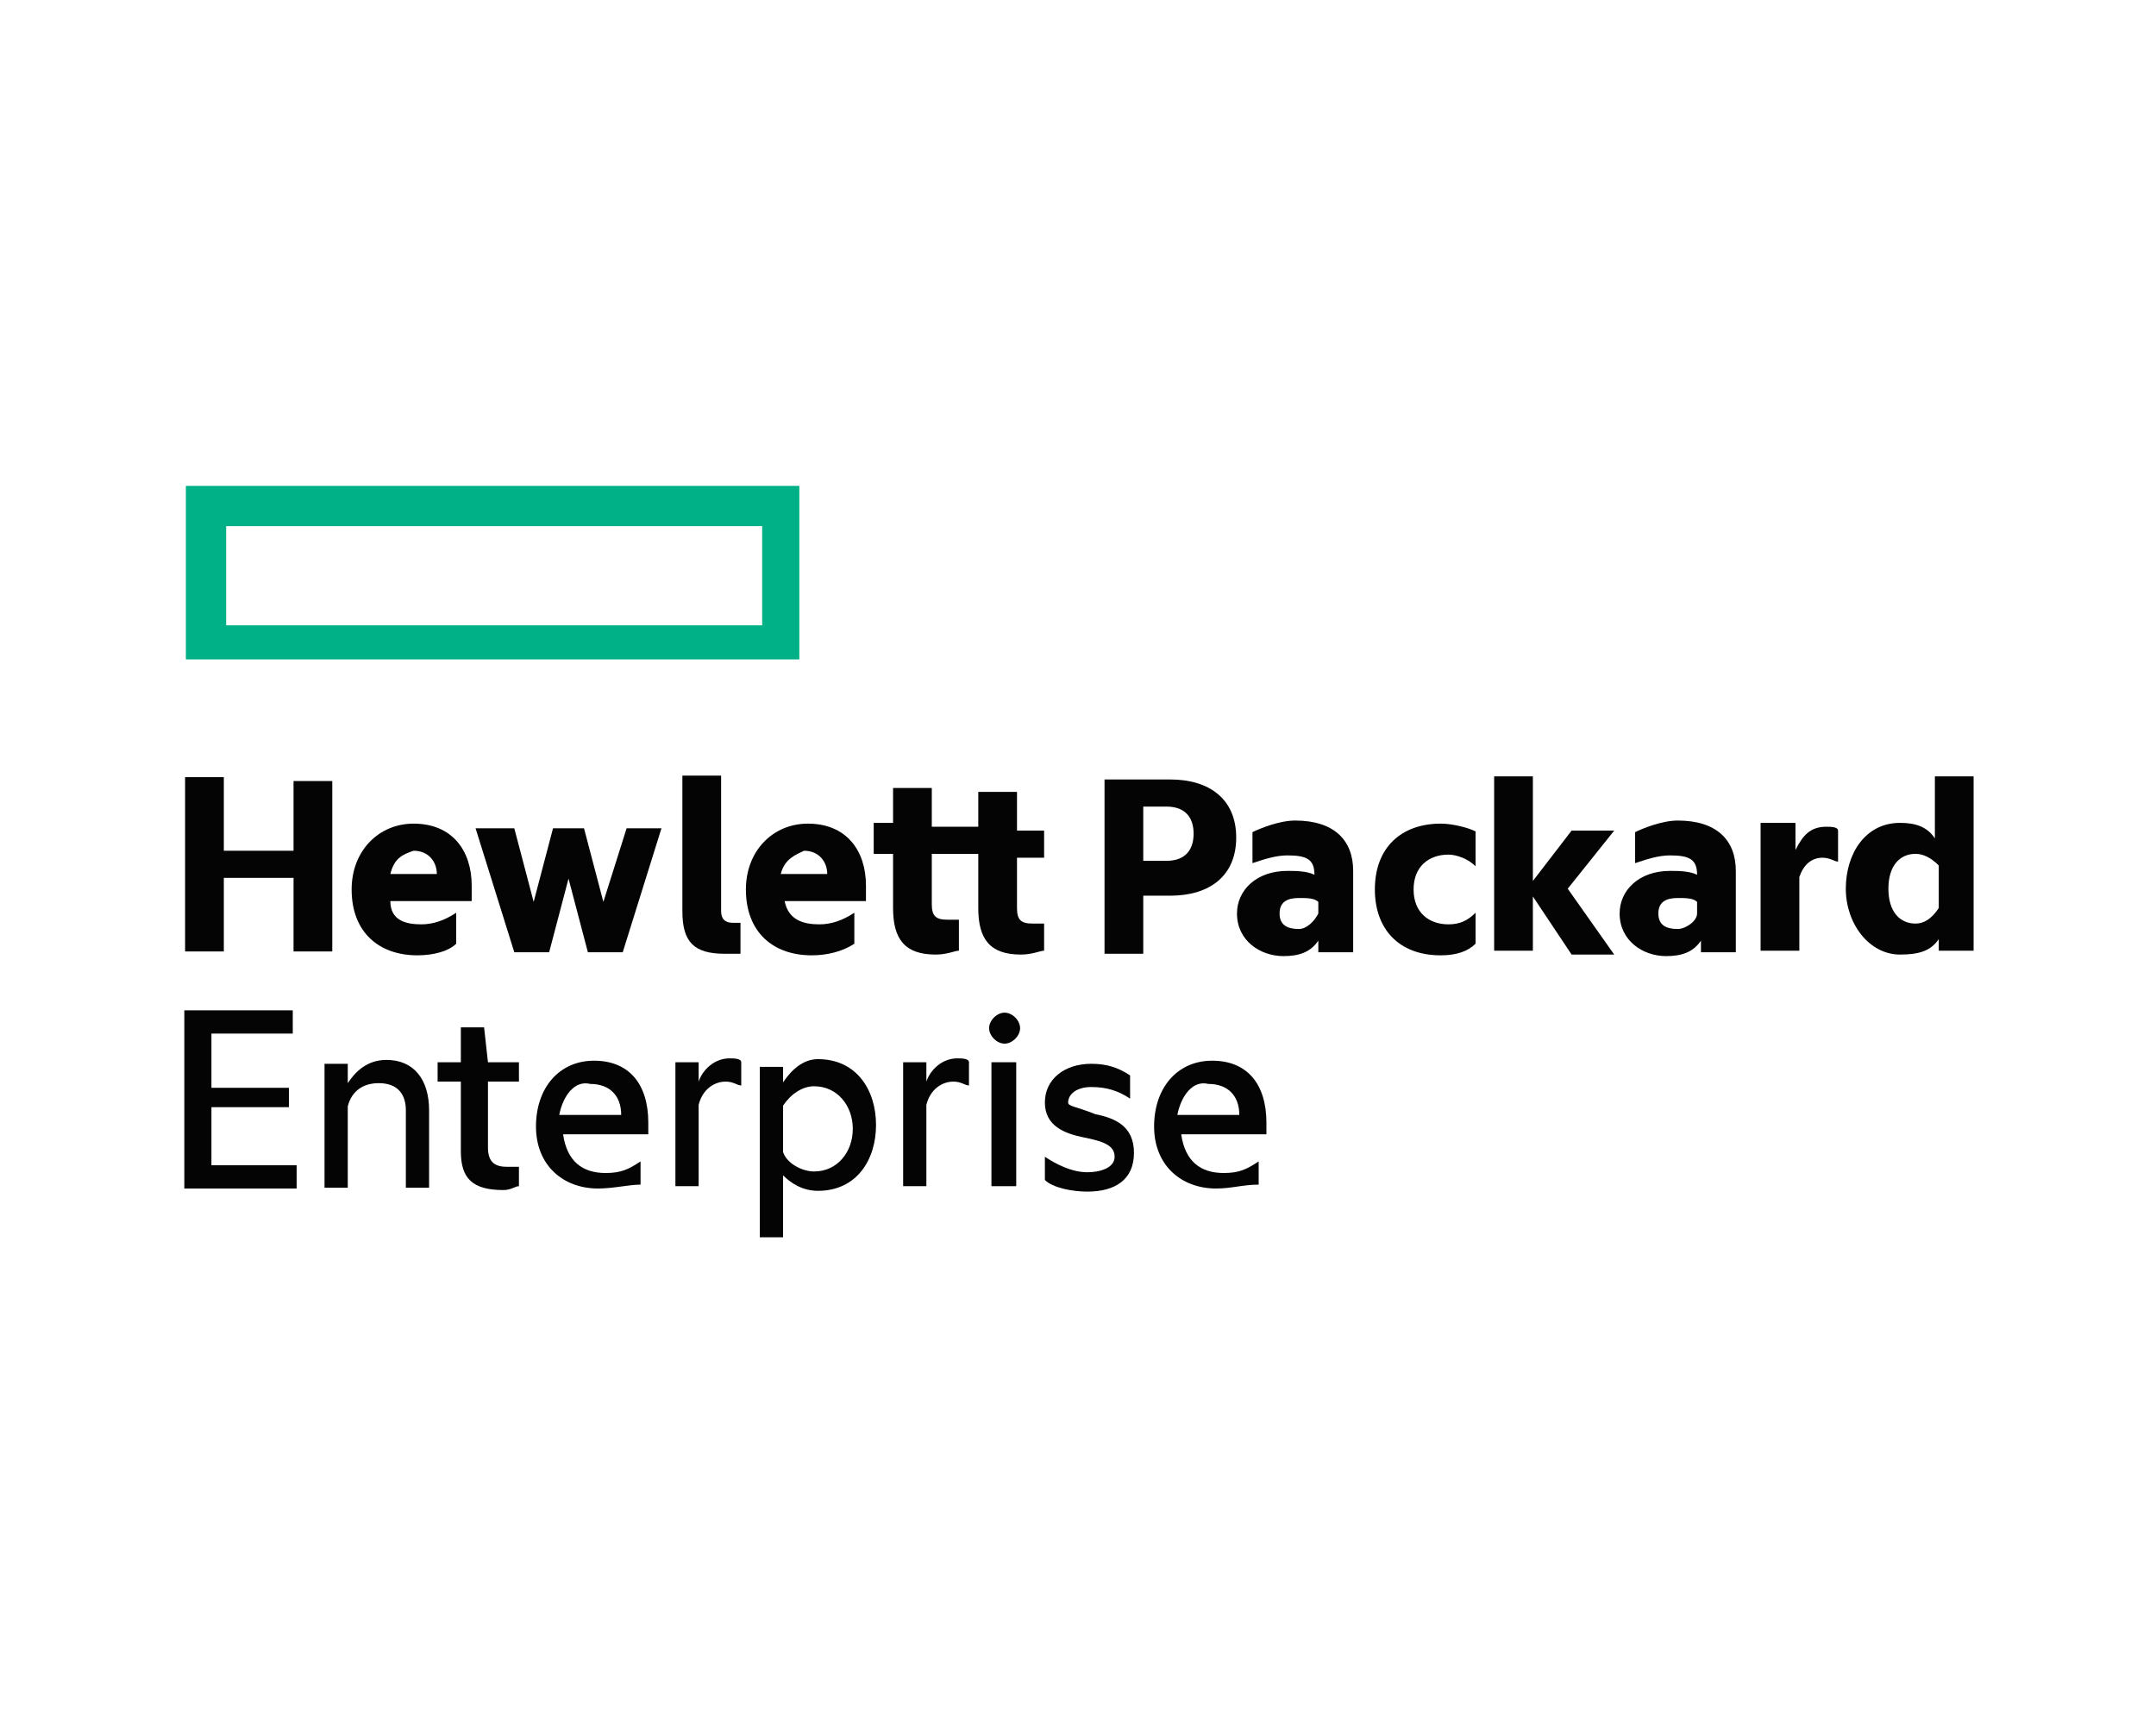 <?xml version="1.0" encoding="UTF-8"?> <!-- Generator: Adobe Illustrator 23.1.0, SVG Export Plug-In . SVG Version: 6.00 Build 0) --> <svg xmlns:cc="http://creativecommons.org/ns#" xmlns:dc="http://purl.org/dc/elements/1.1/" xmlns:rdf="http://www.w3.org/1999/02/22-rdf-syntax-ns#" xmlns="http://www.w3.org/2000/svg" xmlns:xlink="http://www.w3.org/1999/xlink" id="Layer_1" x="0px" y="0px" viewBox="0 0 200 160" style="enable-background:new 0 0 200 160;" xml:space="preserve"> <style type="text/css"> .st0{fill:#00B188;} .st1{fill:#040404;} </style> <title>Hewlett Packard Enterprise logo</title> <g transform="matrix(.386 0 0 .386 168.1 -110.2)"> <g transform="matrix(7.446 0 0 7.446 2805 -1839)"> <path class="st0" d="M-410.6,305.5h-17.3v-3.2h17.3V305.5z M-409.4,301h-19.8v5.6h19.8V301z"></path> <g transform="matrix(1.25 0 0 -1.25 -431.1 333.4)"> <path class="st1" d="M2.5,13.9h-1v4.5h1v-1.9h1.8v1.8h1v-4.4h-1v1.9H2.5V13.9"></path> </g> <g transform="matrix(1.25 0 0 -1.25 -414.1 325.4)"> <path class="st1" d="M-6.8,9.5h1.2c0,0.3-0.2,0.6-0.6,0.6C-6.5,10-6.7,9.9-6.8,9.5z M-6.1,7.4c-1,0-1.7,0.6-1.7,1.7 c0,1,0.7,1.7,1.6,1.7c1,0,1.5-0.7,1.5-1.6V8.8h-2.1c0-0.5,0.4-0.6,0.8-0.6c0.3,0,0.6,0.1,0.9,0.3l0,0V7.7 C-5.3,7.5-5.7,7.4-6.1,7.4"></path> </g> <g transform="matrix(1.25 0 0 -1.25 -395.6 325.8)"> <path class="st1" d="M-17,9.7l-0.5-1.9h-0.9l-1,3.2l0,0h1l0.5-1.9l0.5,1.9h0.8l0.5-1.9l0.6,1.9h0.9l0,0l-1-3.2h-0.9L-17,9.7"></path> </g> <g transform="matrix(1.25 0 0 -1.25 -379.8 333.6)"> <path class="st1" d="M-25.6,14c-0.8,0-1.1,0.3-1.1,1.1v3.5h1v-3.5c0-0.2,0.1-0.3,0.3-0.3c0.1,0,0.2,0,0.2,0l0,0V14 C-25.4,14-25.5,14-25.6,14"></path> </g> <g transform="matrix(1.25 0 0 -1.25 -373.5 325.4)"> <path class="st1" d="M-29.2,9.5h1.2c0,0.3-0.2,0.6-0.6,0.6C-28.8,10-29.1,9.9-29.2,9.5z M-28.4,7.4c-1,0-1.7,0.6-1.7,1.7 c0,1,0.7,1.7,1.6,1.7c1,0,1.5-0.7,1.5-1.6V8.8h-2.1c0.1-0.5,0.5-0.6,0.9-0.6c0.3,0,0.6,0.1,0.9,0.3l0,0V7.7 C-27.6,7.5-28,7.4-28.4,7.4"></path> </g> <g transform="matrix(1.25 0 0 -1.25 -349.5 320.5)"> <path class="st1" d="M-42.3,6.7h0.7V6h-0.7V4.7c0-0.3,0.1-0.4,0.4-0.4c0.1,0,0.2,0,0.3,0l0,0V3.6c-0.1,0-0.3-0.1-0.6-0.1 c-0.8,0-1.1,0.4-1.1,1.2v1.4h-1.2V4.8c0-0.3,0.1-0.4,0.4-0.4c0.1,0,0.2,0,0.3,0l0,0V3.6c-0.1,0-0.3-0.1-0.6-0.1 c-0.8,0-1.1,0.4-1.1,1.2v1.4H-46v0.8h0.5v0.9h1v-1h1.2v0.9h1L-42.3,6.7"></path> </g> <g transform="matrix(1.25 0 0 -1.25 -333.8 324.1)"> <path class="st1" d="M-51,8.8c0.5,0,0.7,0.3,0.7,0.7s-0.2,0.7-0.7,0.7h-0.6V8.8H-51z M-49.2,9.4c0-1-0.7-1.5-1.7-1.5h-0.7V6.4h-1 v4.5h1.7C-49.9,10.9-49.2,10.4-49.2,9.4"></path> </g> <g transform="matrix(1.25 0 0 -1.25 -318.4 329.3)"> <path class="st1" d="M-59.4,11.6v0.3c-0.1,0.1-0.3,0.1-0.5,0.1c-0.3,0-0.5-0.1-0.5-0.4s0.2-0.4,0.5-0.4 C-59.7,11.2-59.5,11.4-59.4,11.6z M-59.4,10.9c-0.2-0.3-0.5-0.4-0.9-0.4c-0.6,0-1.2,0.4-1.2,1.1c0,0.6,0.5,1.1,1.3,1.1 c0.2,0,0.5,0,0.7-0.1l0,0c0,0.4-0.2,0.5-0.7,0.5c-0.3,0-0.6-0.1-0.9-0.2l0,0v0.8c0.2,0.1,0.7,0.3,1.1,0.3c1,0,1.5-0.5,1.5-1.3 v-2.1h-0.9L-59.4,10.9"></path> </g> <g transform="matrix(1.25 0 0 -1.25 -312.7 326.9)"> <path class="st1" d="M-62.5,10.3c0,1.1,0.7,1.7,1.7,1.7c0.3,0,0.7-0.1,0.9-0.2v-0.9l0,0c-0.2,0.2-0.5,0.3-0.7,0.3 c-0.5,0-0.9-0.3-0.9-0.9s0.4-0.9,0.9-0.9c0.3,0,0.5,0.1,0.7,0.3l0,0V8.9c-0.2-0.2-0.5-0.3-0.9-0.3C-61.9,8.6-62.5,9.3-62.5,10.3"></path> </g> <g transform="matrix(1.25 0 0 -1.25 -296.1 327.5)"> <path class="st1" d="M-71.7,10.6V9.2h-1v4.5h1v-2.7l1,1.3h1.1l0,0l-1.2-1.5l1.2-1.7l0,0h-1.1L-71.7,10.6"></path> </g> <g transform="matrix(1.25 0 0 -1.25 -279.3 329.3)"> <path class="st1" d="M-80.9,11.6v0.3C-81,12-81.2,12-81.4,12c-0.3,0-0.5-0.1-0.5-0.4s0.2-0.4,0.5-0.4 C-81.2,11.2-80.9,11.4-80.9,11.6z M-80.8,10.9c-0.2-0.3-0.5-0.4-0.9-0.4c-0.6,0-1.2,0.4-1.2,1.1c0,0.6,0.5,1.1,1.3,1.1 c0.2,0,0.5,0,0.7-0.1l0,0c0,0.4-0.2,0.5-0.7,0.5c-0.3,0-0.6-0.1-0.9-0.2l0,0v0.8c0.2,0.1,0.7,0.3,1.1,0.3c1,0,1.5-0.5,1.5-1.3 v-2.1h-0.9V10.9"></path> </g> <g transform="matrix(1.25 0 0 -1.25 -269 322.5)"> <path class="st1" d="M-86.6,7.8c0.2,0.4,0.4,0.6,0.8,0.6c0.1,0,0.3,0,0.3-0.1V7.5l0,0c-0.1,0-0.2,0.1-0.4,0.1 c-0.3,0-0.5-0.2-0.6-0.5V5.2h-1v3.3h0.9L-86.6,7.8"></path> </g> <g transform="matrix(1.25 0 0 -1.25 -254.5 329)"> <path class="st1" d="M-94.5,11.5v1.1c-0.2,0.2-0.4,0.3-0.6,0.3c-0.4,0-0.7-0.3-0.7-0.9s0.3-0.9,0.7-0.9 C-94.9,11.1-94.7,11.2-94.5,11.5z M-94.5,10.7c-0.2-0.3-0.5-0.4-1-0.4c-0.8,0-1.4,0.8-1.4,1.7c0,0.9,0.5,1.7,1.4,1.7 c0.4,0,0.7-0.1,0.9-0.4v1.6h1v-4.5h-0.9V10.7"></path> </g> <g transform="matrix(1.25 0 0 -1.25 -435 339.3)"> <path class="st1" d="M4.6,17.1h2.8v-0.6H5.3v-1.4h2v-0.5h-2v-1.5h2.2v-0.6H4.6V17.1"></path> </g> <g transform="matrix(1.25 0 0 -1.25 -414.6 344.4)"> <path class="st1" d="M-6.5,19.9c0.7,0,1.1-0.5,1.1-1.3v-2h-0.6v2c0,0.4-0.2,0.7-0.7,0.7c-0.4,0-0.7-0.2-0.8-0.6v-2.1h-0.6v3.2 h0.6v-0.5C-7.3,19.6-7,19.9-6.5,19.9"></path> </g> <g transform="matrix(1.25 0 0 -1.25 -403.7 344.6)"> <path class="st1" d="M-12.6,20h0.8v-0.5h-0.8v-1.7c0-0.4,0.2-0.5,0.5-0.5c0.1,0,0.2,0,0.3,0l0,0v-0.5c-0.1,0-0.2-0.1-0.4-0.1 c-0.8,0-1.1,0.3-1.1,1v1.8h-0.6V20h0.6v0.9h0.6L-12.6,20"></path> </g> <g transform="matrix(1.25 0 0 -1.25 -396.4 349.8)"> <path class="st1" d="M-16.6,22.8h1.6c0,0.5-0.3,0.8-0.8,0.8C-16.2,23.7-16.5,23.3-16.6,22.8z M-15.6,20.9c-0.9,0-1.6,0.6-1.6,1.6 s0.6,1.7,1.5,1.7c0.9,0,1.4-0.6,1.4-1.6v-0.3h-2.2c0.1-0.7,0.5-1,1.1-1c0.4,0,0.6,0.1,0.9,0.3l0,0V21 C-14.8,21-15.2,20.9-15.6,20.9"></path> </g> <g transform="matrix(1.25 0 0 -1.25 -382.4 346.6)"> <path class="st1" d="M-24.2,21.1c0.1,0.3,0.4,0.6,0.8,0.6c0.1,0,0.3,0,0.3-0.1V21l0,0c-0.1,0-0.2,0.1-0.4,0.1 c-0.3,0-0.6-0.2-0.7-0.6v-2.1h-0.6v3.2h0.6V21.1"></path> </g> <g transform="matrix(1.25 0 0 -1.25 -370.3 355.5)"> <path class="st1" d="M-30.9,25.9c0.6,0,1,0.5,1,1.1s-0.4,1.1-1,1.1c-0.3,0-0.6-0.2-0.8-0.5v-1.2C-31.6,26.1-31.2,25.9-30.9,25.9z M-30.8,28.8c1,0,1.5-0.8,1.5-1.7c0-0.9-0.5-1.7-1.5-1.7c-0.4,0-0.7,0.2-0.9,0.4v-1.6h-0.6v4.4h0.6v-0.4 C-31.5,28.5-31.2,28.8-30.8,28.8"></path> </g> <g transform="matrix(1.25 0 0 -1.25 -358.8 346.6)"> <path class="st1" d="M-37.2,21.1c0.1,0.3,0.4,0.6,0.8,0.6c0.1,0,0.3,0,0.3-0.1V21l0,0c-0.1,0-0.2,0.1-0.4,0.1 c-0.3,0-0.6-0.2-0.7-0.6v-2.1h-0.6v3.2h0.6L-37.2,21.1"></path> </g> <g transform="matrix(1.25 0 0 -1.25 -350.9 339.5)"> <path class="st1" d="M-41.5,17.2c0.2,0,0.4-0.2,0.4-0.4c0-0.2-0.2-0.4-0.4-0.4c-0.2,0-0.4,0.2-0.4,0.4 C-41.9,17-41.7,17.2-41.5,17.2"></path> </g> <path class="st1" d="M-403.2,323.6h0.8v-4h-0.8V323.6z"></path> <g transform="matrix(1.25 0 0 -1.25 -341.1 349.9)"> <path class="st1" d="M-47,22.9c0.5-0.1,1-0.3,1-1c0-0.7-0.5-1-1.2-1c-0.4,0-0.9,0.1-1.1,0.3v0.6l0,0c0.3-0.2,0.7-0.4,1.1-0.4 c0.3,0,0.7,0.1,0.7,0.4s-0.3,0.4-0.8,0.5s-1,0.3-1,0.9s0.5,1,1.2,1c0.4,0,0.7-0.1,1-0.3v-0.6l0,0c-0.3,0.2-0.6,0.3-1,0.3 c-0.4,0-0.6-0.2-0.6-0.4C-47.7,23.1-47.5,23.1-47,22.9"></path> </g> <g transform="matrix(1.25 0 0 -1.25 -332.7 349.8)"> <path class="st1" d="M-51.6,22.8h1.6c0,0.5-0.3,0.8-0.8,0.8C-51.2,23.7-51.5,23.3-51.6,22.8z M-50.6,20.9c-0.9,0-1.6,0.6-1.6,1.6 s0.6,1.7,1.5,1.7s1.4-0.6,1.4-1.6v-0.3h-2.2c0.1-0.7,0.5-1,1.1-1c0.4,0,0.6,0.1,0.9,0.3l0,0V21C-49.9,21-50.2,20.9-50.6,20.9"></path> </g> </g> </g> </svg> 